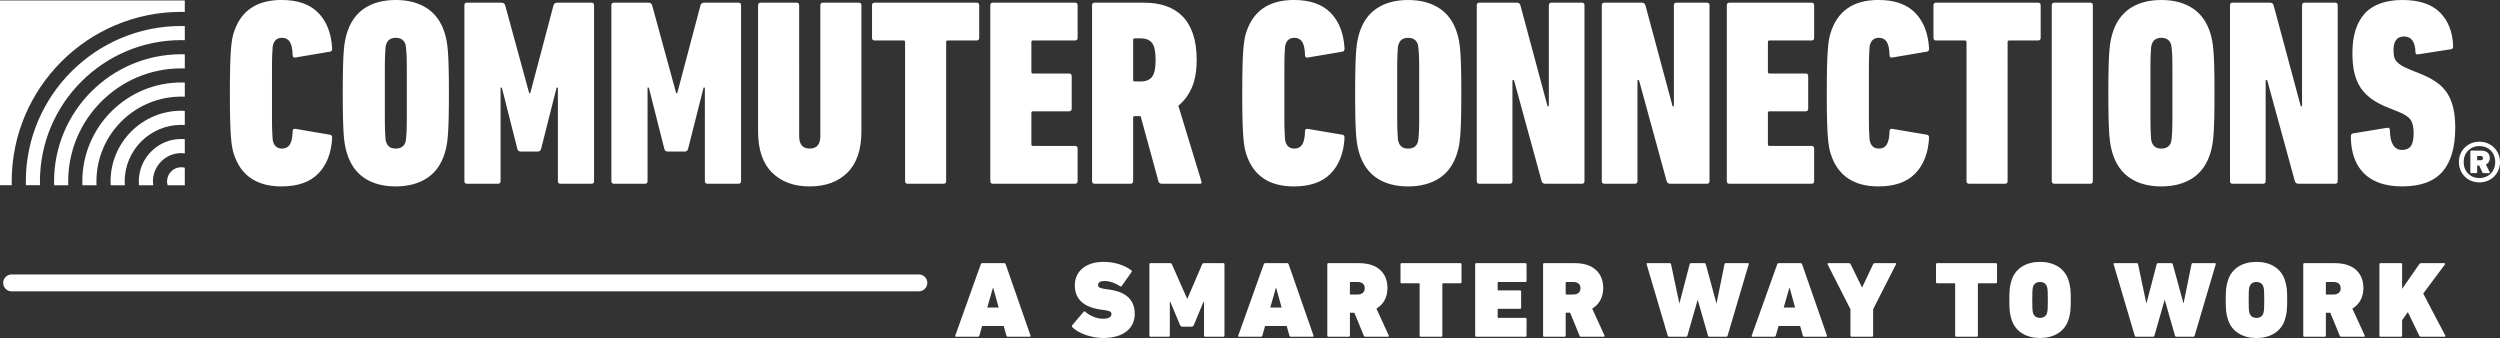 <?xml version="1.0" encoding="UTF-8"?>
<svg xmlns="http://www.w3.org/2000/svg" id="Layer_2" data-name="Layer 2" viewBox="0 0 2395.84 323.93">
  <rect x="0" y="0" width="2395.84" height="323.93" fill="#333333" stroke="none"/>
  <defs>
    <style>
      .cls-1 {
        fill: #fff;
        stroke-width: 0px;
      }
    </style>
  </defs>
  <g id="Layer_1-2" data-name="Layer 1">
    <path class="cls-1" d="m880.58,279.21H11.17c-4.49,0-8.1-3.63-8.1-8.1s3.62-8.1,8.1-8.1h869.41c4.48,0,8.1,3.62,8.1,8.1s-3.63,8.1-8.1,8.1h0ZM224,147.25c6.6,20.92,21.87,31.39,45.8,31.39,15.52,0,27.26-4.13,35.28-12.38,8-8.25,12.42-19.61,13.25-34.08,0-1.86-.66-2.88-1.99-3.06l-33.15-5.61c-1.82-.34-2.72.43-2.72,2.29-.18,5.96-1.08,10.22-2.72,12.76-1.66,2.55-4.14,3.82-7.43,3.82-4.3,0-7.11-2.03-8.43-6.12-.33-.85-.53-1.86-.61-3.06-.08-1.19-.22-3.32-.37-6.39-.17-3.05-.25-7.53-.25-13.39v-48.23c0-5.88.08-10.34.25-13.41.16-3.06.29-5.19.37-6.37.08-1.19.28-2.22.61-3.06,1.32-4.08,4.14-6.13,8.43-6.13,3.29,0,5.76,1.28,7.43,3.83,1.64,2.55,2.54,6.8,2.72,12.76,0,1.88.9,2.64,2.72,2.29l33.15-5.62c1.33-.17,1.99-1.19,1.99-3.06-.83-14.46-5.24-25.82-13.25-34.07-8.01-8.24-19.76-12.38-35.28-12.38-23.93,0-39.2,10.47-45.8,31.39-.64,2.05-1.19,4.26-1.59,6.64-.42,2.38-.79,5.66-1.13,9.83-.33,4.16-.56,9.52-.72,16.07-.18,6.56-.26,15.02-.26,25.39s.08,18.84.26,25.4c.16,6.56.4,11.91.72,16.07.34,4.18.71,7.45,1.13,9.83.41,2.39.95,4.59,1.59,6.64h0Zm155.22-4.86c-4.8,0-7.86-2.11-9.17-6.36-.34-.86-.54-1.89-.62-3.07-.08-1.19-.2-3.31-.36-6.38-.18-3.06-.26-7.53-.26-13.39v-47.72c0-5.88.08-10.34.26-13.41.16-3.06.28-5.19.36-6.37.08-1.19.28-2.22.62-3.06,1.31-4.25,4.36-6.39,9.17-6.39s8.07,2.14,9.4,6.39c.16.85.32,1.88.49,3.06.16,1.19.34,3.31.5,6.37.16,3.06.25,7.53.25,13.41v47.72c0,5.87-.09,10.33-.25,13.39-.16,3.06-.34,5.19-.5,6.38-.17,1.19-.33,2.22-.49,3.07-1.33,4.25-4.46,6.36-9.4,6.36h0Zm0,36.25c11.88,0,21.85-2.64,29.94-7.91,8.09-5.28,13.78-13.27,17.09-24,.64-2.2,1.23-4.54,1.72-7.01.5-2.46.9-5.74,1.24-9.83.33-4.08.59-9.3.75-15.69.16-6.39.25-14.67.25-24.89s-.09-18.49-.25-24.88c-.16-6.38-.42-11.61-.75-15.7-.34-4.08-.75-7.36-1.24-9.81-.49-2.48-1.07-4.82-1.72-7.03-3.31-10.72-9-18.71-17.09-23.98-8.09-5.27-18.06-7.91-29.94-7.91s-21.84,2.64-29.84,7.91c-8.01,5.28-13.67,13.27-16.95,23.98-.67,2.22-1.23,4.55-1.73,7.03-.51,2.45-.92,5.73-1.25,9.81-.33,4.09-.56,9.32-.72,15.7-.17,6.39-.25,14.67-.25,24.88s.08,18.5.25,24.89c.16,6.39.4,11.61.72,15.69.34,4.09.75,7.37,1.25,9.83.5,2.46,1.06,4.8,1.73,7.01,3.29,10.73,8.94,18.72,16.95,24,8,5.27,17.95,7.91,29.84,7.91h0ZM445.05,5.11v168.42c0,1.71.82,2.55,2.49,2.55h29.7c1.65,0,2.47-.85,2.47-2.55v-89.58h1.23l14.85,58.71c.49,1.7,1.49,2.54,2.97,2.54h16.84c1.47,0,2.46-.85,2.96-2.54l14.85-58.71h1.23v89.58c0,1.71.82,2.55,2.49,2.55h29.69c1.66,0,2.49-.85,2.49-2.55V5.11c0-1.71-.83-2.55-2.49-2.55h-32.67c-1.98,0-3.22.85-3.71,2.55l-22.28,84.21h-1.01l-23.02-84.21c-.49-1.71-1.72-2.55-3.71-2.55h-32.91c-1.66,0-2.49.85-2.49,2.55h0Zm140.86,0v168.42c0,1.71.83,2.55,2.49,2.55h29.7c1.65,0,2.47-.85,2.47-2.55v-89.58h1.23l14.85,58.71c.49,1.7,1.49,2.54,2.97,2.54h16.84c1.47,0,2.46-.85,2.96-2.54l14.85-58.71h1.23v89.58c0,1.71.83,2.55,2.49,2.55h29.69c1.66,0,2.49-.85,2.49-2.55V5.11c0-1.71-.83-2.55-2.49-2.55h-32.67c-1.99,0-3.22.85-3.71,2.55l-22.28,84.21h-1.01l-23.02-84.21c-.49-1.71-1.72-2.55-3.71-2.55h-32.91c-1.66,0-2.49.85-2.49,2.55h0Zm190.1,173.53c15.18,0,27.24-4.42,36.15-13.27,8.91-8.85,13.37-22.03,13.37-39.56V5.11c0-1.71-.84-2.55-2.49-2.55h-34.42c-1.64,0-2.46.85-2.46,2.55v125.3c0,7.99-3.39,11.98-10.15,11.98s-10.15-3.99-10.15-11.98V5.11c0-1.71-.83-2.55-2.48-2.55h-34.41c-1.65,0-2.48.85-2.48,2.55v120.7c0,17.53,4.45,30.71,13.37,39.56,8.91,8.85,20.94,13.27,36.13,13.27h0Zm93.83-2.55h34.41c1.65,0,2.48-.85,2.48-2.55V40.33c0-1.03.49-1.54,1.48-1.54h27.74c1.64,0,2.46-.85,2.46-2.55V5.11c0-1.71-.83-2.55-2.46-2.55h-97.79c-1.64,0-2.46.85-2.46,2.55v31.13c0,1.71.83,2.55,2.46,2.55h27.74c.97,0,1.48.51,1.48,1.54v133.2c0,1.71.83,2.55,2.48,2.55h0ZM949.04,5.11v168.42c0,1.71.81,2.55,2.49,2.55h78.71c1.65,0,2.47-.85,2.47-2.55v-31.14c0-1.69-.83-2.54-2.47-2.54h-40.35c-.99,0-1.48-.51-1.48-1.53v-30.12c0-1.02.49-1.53,1.48-1.53h34.66c1.64,0,2.49-.85,2.49-2.55v-31.14c0-1.7-.85-2.54-2.49-2.54h-34.66c-.99,0-1.48-.51-1.48-1.54v-28.57c0-1.03.49-1.54,1.48-1.54h40.35c1.65,0,2.47-.85,2.47-2.55V5.11c0-1.71-.83-2.55-2.47-2.55h-78.71c-1.67,0-2.49.85-2.49,2.55h0Zm144.06,72.98h-5.68c-1,0-1.49-.51-1.49-1.54v-38.26c0-1.03.5-1.54,1.49-1.54h5.68c4.95,0,8.59,1.45,10.9,4.36,2.3,2.9,3.47,8.39,3.47,16.42s-1.17,13.27-3.47,16.19c-2.31,2.9-5.95,4.36-10.9,4.36h0Zm20.3,98h36.64c1.47,0,1.89-.85,1.24-2.55l-22.04-72.21c5.44-4.42,9.73-10.17,12.87-17.23,3.13-7.06,4.7-15.96,4.7-26.67,0-9.69-1.19-18.03-3.58-25-2.4-6.97-5.82-12.68-10.28-17.1-4.44-4.42-9.77-7.66-15.96-9.7-6.19-2.05-13.08-3.06-20.68-3.06h-47.27c-1.66,0-2.49.85-2.49,2.55v168.42c0,1.71.83,2.55,2.49,2.55h34.41c1.64,0,2.47-.85,2.47-2.55v-60.73c0-1.02.5-1.54,1.49-1.54h5.68l17.09,62.53c.49,1.53,1.56,2.29,3.21,2.29h0Zm80.8-28.83c6.6,20.92,21.86,31.39,45.8,31.39,15.52,0,27.27-4.13,35.28-12.38,8-8.25,12.42-19.61,13.24-34.08,0-1.86-.65-2.88-1.98-3.06l-33.16-5.61c-1.82-.34-2.72.43-2.72,2.29-.19,5.96-1.08,10.22-2.73,12.76-1.65,2.55-4.13,3.82-7.42,3.82-4.29,0-7.12-2.03-8.44-6.12-.32-.85-.53-1.86-.61-3.06-.07-1.19-.2-3.32-.36-6.39-.17-3.05-.25-7.53-.25-13.39v-48.23c0-5.88.08-10.34.25-13.41.16-3.06.29-5.19.36-6.37.08-1.19.29-2.22.61-3.06,1.32-4.08,4.14-6.13,8.44-6.13,3.29,0,5.76,1.28,7.42,3.83,1.66,2.55,2.55,6.8,2.73,12.76,0,1.88.9,2.64,2.72,2.29l33.16-5.62c1.33-.17,1.98-1.19,1.98-3.06-.82-14.46-5.24-25.82-13.24-34.07-8.01-8.24-19.76-12.38-35.28-12.38-23.94,0-39.2,10.47-45.8,31.39-.65,2.05-1.19,4.26-1.6,6.64-.42,2.38-.79,5.66-1.13,9.83-.32,4.16-.56,9.52-.72,16.07-.19,6.56-.27,15.02-.27,25.39s.08,18.84.27,25.4c.16,6.56.39,11.91.72,16.07.35,4.18.72,7.45,1.13,9.83.4,2.39.95,4.59,1.6,6.64h0Zm155.22-4.86c-4.8,0-7.86-2.11-9.17-6.36-.34-.86-.54-1.89-.63-3.07-.08-1.19-.2-3.31-.36-6.38-.19-3.06-.27-7.53-.27-13.39v-47.72c0-5.88.08-10.34.27-13.41.16-3.06.28-5.19.36-6.37.08-1.19.29-2.22.63-3.06,1.31-4.25,4.36-6.39,9.17-6.39s8.07,2.14,9.4,6.39c.16.85.32,1.88.5,3.06.16,1.19.34,3.31.49,6.37.16,3.06.25,7.53.25,13.41v47.72c0,5.87-.09,10.33-.25,13.39-.15,3.06-.32,5.19-.49,6.38-.17,1.19-.34,2.22-.5,3.07-1.33,4.25-4.46,6.36-9.4,6.36h0Zm0,36.25c11.88,0,21.85-2.64,29.94-7.91,8.09-5.28,13.77-13.27,17.08-24,.65-2.2,1.24-4.54,1.74-7.01.49-2.46.89-5.74,1.23-9.83.34-4.08.59-9.3.75-15.69.15-6.39.24-14.67.24-24.89s-.09-18.49-.24-24.88c-.16-6.38-.42-11.61-.75-15.7-.34-4.08-.74-7.36-1.23-9.81-.5-2.48-1.09-4.82-1.74-7.03-3.31-10.72-8.99-18.71-17.08-23.98-8.09-5.27-18.07-7.91-29.94-7.91s-21.84,2.64-29.84,7.91c-8.01,5.28-13.67,13.27-16.96,23.98-.67,2.22-1.24,4.55-1.72,7.03-.51,2.45-.93,5.73-1.25,9.81-.34,4.09-.58,9.32-.73,15.7-.17,6.39-.25,14.67-.25,24.88s.08,18.5.25,24.89c.15,6.39.39,11.61.73,15.69.32,4.09.74,7.37,1.25,9.83.49,2.46,1.05,4.8,1.72,7.01,3.29,10.73,8.95,18.72,16.96,24,8,5.27,17.95,7.91,29.84,7.91h0ZM1415.24,5.11v168.42c0,1.71.83,2.55,2.49,2.55h29.2c1.64,0,2.49-.85,2.49-2.55v-96.72h1.47l26.49,96.72c.5,1.71,1.64,2.55,3.46,2.55h35.16c1.64,0,2.47-.85,2.47-2.55V5.11c0-1.71-.82-2.55-2.47-2.55h-29.21c-1.66,0-2.48.85-2.48,2.55v96.72h-1.23l-26.01-96.72c-.49-1.71-1.64-2.55-3.46-2.55h-35.89c-1.66,0-2.49.85-2.49,2.55h0Zm119.82,0v168.42c0,1.71.82,2.55,2.49,2.55h29.19c1.66,0,2.49-.85,2.49-2.55v-96.72h1.48l26.48,96.72c.5,1.71,1.66,2.55,3.47,2.55h35.16c1.64,0,2.47-.85,2.47-2.55V5.11c0-1.71-.82-2.55-2.47-2.55h-29.21c-1.65,0-2.48.85-2.48,2.55v96.72h-1.24l-26.01-96.72c-.49-1.71-1.63-2.55-3.46-2.55h-35.88c-1.67,0-2.49.85-2.49,2.55h0Zm119.82,0v168.42c0,1.71.82,2.55,2.48,2.55h78.72c1.65,0,2.48-.85,2.48-2.55v-31.14c0-1.69-.82-2.54-2.48-2.54h-40.34c-1.01,0-1.49-.51-1.49-1.53v-30.12c0-1.02.49-1.53,1.49-1.53h34.64c1.66,0,2.49-.85,2.49-2.55v-31.14c0-1.7-.83-2.54-2.49-2.54h-34.64c-1.01,0-1.49-.51-1.49-1.54v-28.57c0-1.03.49-1.54,1.49-1.54h40.34c1.65,0,2.48-.85,2.48-2.55V5.11c0-1.71-.82-2.55-2.48-2.55h-78.72c-1.66,0-2.48.85-2.48,2.55h0Zm99.5,142.14c6.6,20.92,21.88,31.39,45.8,31.39,15.52,0,27.27-4.13,35.28-12.38,8-8.25,12.41-19.61,13.24-34.08,0-1.86-.65-2.88-1.98-3.06l-33.17-5.61c-1.82-.34-2.72.43-2.72,2.29-.17,5.96-1.08,10.22-2.72,12.76-1.67,2.55-4.13,3.82-7.43,3.82-4.28,0-7.11-2.03-8.41-6.12-.34-.85-.54-1.86-.62-3.06-.08-1.19-.21-3.32-.36-6.39-.17-3.05-.25-7.53-.25-13.39v-48.23c0-5.88.08-10.34.25-13.41.15-3.06.28-5.19.36-6.37.08-1.19.29-2.22.62-3.06,1.31-4.08,4.13-6.13,8.41-6.13,3.3,0,5.76,1.28,7.43,3.83,1.64,2.55,2.55,6.8,2.72,12.76,0,1.88.9,2.64,2.72,2.29l33.17-5.62c1.33-.17,1.98-1.19,1.98-3.06-.83-14.46-5.24-25.82-13.24-34.07-8.01-8.24-19.76-12.38-35.28-12.38-23.92,0-39.2,10.47-45.8,31.39-.65,2.05-1.18,4.26-1.6,6.64-.42,2.38-.8,5.66-1.12,9.83-.34,4.16-.58,9.52-.74,16.07-.16,6.56-.24,15.02-.24,25.39s.08,18.84.24,25.4c.16,6.56.41,11.91.74,16.07.32,4.18.71,7.45,1.12,9.83.42,2.39.95,4.59,1.6,6.64h0Zm132.69,28.83h34.41c1.64,0,2.48-.85,2.48-2.55V40.33c0-1.03.49-1.54,1.48-1.54h27.73c1.64,0,2.47-.85,2.47-2.55V5.11c0-1.71-.82-2.55-2.47-2.55h-97.79c-1.64,0-2.47.85-2.47,2.55v31.13c0,1.71.82,2.55,2.47,2.55h27.73c.98,0,1.48.51,1.48,1.54v133.2c0,1.71.82,2.55,2.48,2.55h0ZM1966.28,5.11v168.42c0,1.71.82,2.55,2.49,2.55h34.4c1.66,0,2.48-.85,2.48-2.55V5.11c0-1.71-.82-2.55-2.48-2.55h-34.4c-1.67,0-2.49.85-2.49,2.55h0Zm104.97,137.28c-4.79,0-7.86-2.11-9.17-6.36-.34-.86-.54-1.89-.63-3.07-.07-1.19-.2-3.31-.36-6.38-.16-3.06-.24-7.53-.24-13.39v-47.72c0-5.88.08-10.34.24-13.41.16-3.06.29-5.19.36-6.37.08-1.19.29-2.22.63-3.06,1.31-4.25,4.38-6.39,9.17-6.39s8.08,2.14,9.41,6.39c.15.85.31,1.88.5,3.06.15,1.19.32,3.31.49,6.37.15,3.06.24,7.53.24,13.41v47.72c0,5.87-.09,10.33-.24,13.39-.16,3.06-.34,5.19-.49,6.38-.19,1.19-.35,2.22-.5,3.07-1.33,4.25-4.47,6.36-9.41,6.36h0Zm0,36.25c11.89,0,21.85-2.64,29.94-7.91,8.09-5.28,13.77-13.27,17.09-24,.64-2.2,1.23-4.54,1.72-7.01.49-2.46.9-5.74,1.23-9.83.34-4.08.59-9.3.75-15.69.16-6.39.24-14.67.24-24.89s-.08-18.49-.24-24.88c-.16-6.38-.42-11.61-.75-15.7-.32-4.08-.74-7.36-1.23-9.81-.5-2.48-1.09-4.82-1.72-7.03-3.32-10.72-9-18.71-17.09-23.98-8.09-5.27-18.06-7.91-29.94-7.91s-21.84,2.64-29.83,7.91c-8.01,5.28-13.68,13.27-16.97,23.98-.66,2.22-1.23,4.55-1.72,7.03-.5,2.45-.91,5.73-1.25,9.81-.34,4.09-.57,9.32-.73,15.7-.17,6.39-.25,14.67-.25,24.88s.08,18.5.25,24.89c.16,6.39.39,11.61.73,15.69.34,4.09.75,7.37,1.25,9.83.5,2.46,1.06,4.8,1.72,7.01,3.29,10.73,8.96,18.72,16.97,24,7.99,5.27,17.94,7.91,29.83,7.91h0Zm65.83-173.53v168.42c0,1.71.82,2.55,2.48,2.55h29.2c1.65,0,2.49-.85,2.49-2.55v-96.72h1.48l26.49,96.72c.49,1.71,1.63,2.55,3.46,2.55h35.16c1.63,0,2.47-.85,2.47-2.55V5.11c0-1.71-.83-2.55-2.47-2.55h-29.22c-1.64,0-2.48.85-2.48,2.55v96.72h-1.23l-26.01-96.72c-.49-1.71-1.64-2.55-3.46-2.55h-35.89c-1.65,0-2.48.85-2.48,2.55h0Zm215.87,117.38c0-7.13-.63-13.43-1.88-18.88-1.24-5.45-3.17-10.21-5.81-14.3-2.65-4.08-6.11-7.61-10.39-10.58-4.31-2.99-9.4-5.65-15.36-8.05l-10.15-4.08c-3.29-1.36-5.93-2.63-7.92-3.83-1.98-1.19-3.54-2.46-4.7-3.82-1.16-1.37-1.93-2.89-2.35-4.59-.41-1.71-.61-3.84-.61-6.39,0-8.68,3.38-13.02,10.15-13.02s10.72,5.02,10.88,15.07c0,1.7.91,2.37,2.72,2.03l31.2-4.85c1.49-.17,2.22-1.1,2.22-2.8-.5-13.79-4.75-24.63-12.73-32.54-8.02-7.91-19.94-11.87-35.78-11.87s-28.44,4.34-36.27,13.01c-7.84,8.68-11.77,21.27-11.77,37.77,0,7.14.62,13.44,1.85,18.89,1.25,5.45,3.24,10.21,5.95,14.29,2.73,4.08,6.19,7.65,10.41,10.72,4.21,3.07,9.27,5.8,15.22,8.17l10.15,4.08c6.1,2.39,10.15,4.98,12.13,7.79,1.98,2.8,2.97,7.11,2.97,12.89s-.9,10.13-2.73,12.5c-1.82,2.4-4.54,3.58-8.17,3.58-7.75,0-11.7-6.3-11.86-18.89,0-1.88-.93-2.63-2.72-2.31l-32.7,5.37c-1.31.17-1.98,1.19-1.98,3.06,0,7.14,1,13.64,2.97,19.52,1.98,5.87,4.97,10.88,8.92,15.05,3.96,4.17,9.03,7.4,15.21,9.7,6.19,2.3,13.58,3.45,22.15,3.45,17.5,0,30.32-4.68,38.5-14.04,8.17-9.36,12.27-23.4,12.27-42.11h0Zm24.06,31.12h-2.64c-.29,0-.42-.16-.42-.51v-3.26c0-.27.13-.41.42-.41h2.64c1.7,0,2.55.68,2.55,2.03,0,1.42-.84,2.14-2.55,2.14h0Zm-8.87,12.32h5.09c.49,0,.72-.24.72-.71v-6.2c0-.27.13-.41.42-.41h1.52l3.06,6.61c.21.47.54.71,1.02.71h5.59c.47,0,.65-.24.51-.71l-3.76-7.53c2.51-1.3,3.76-3.37,3.76-6.22,0-2.17-.71-3.9-2.13-5.19-1.42-1.29-3.53-1.93-6.31-1.93h-9.48c-.47,0-.71.24-.71.71v20.15c0,.47.23.71.71.71h0Zm7.95,4.69c-2.18,0-4.18-.37-6.02-1.13-1.83-.75-3.41-1.8-4.78-3.15-1.37-1.36-2.42-2.98-3.15-4.88-.76-1.9-1.12-3.97-1.12-6.2s.36-4.3,1.12-6.17c.73-1.85,1.78-3.47,3.15-4.83,1.37-1.36,2.95-2.41,4.78-3.16,1.84-.73,3.84-1.12,6.02-1.12s4.19.38,6.04,1.12c1.88.76,3.48,1.81,4.84,3.16,1.38,1.36,2.42,2.97,3.16,4.83.75,1.88,1.12,3.92,1.12,6.17s-.37,4.31-1.12,6.2c-.74,1.9-1.78,3.53-3.16,4.88-1.35,1.36-2.96,2.41-4.84,3.15-1.85.76-3.87,1.13-6.04,1.13h0Zm0,4.17c2.78,0,5.37-.5,7.78-1.48,2.42-.98,4.51-2.35,6.26-4.12,1.76-1.75,3.16-3.83,4.18-6.21,1.02-2.37,1.53-4.95,1.53-7.73s-.51-5.27-1.53-7.64c-1.02-2.37-2.42-4.45-4.18-6.2-1.75-1.77-3.84-3.14-6.26-4.13-2.41-.98-5-1.48-7.78-1.48s-5.39.5-7.79,1.48c-2.41.98-4.5,2.35-6.27,4.13-1.76,1.75-3.12,3.83-4.11,6.2-1,2.37-1.48,4.92-1.48,7.64s.49,5.36,1.48,7.73c.98,2.37,2.35,4.45,4.11,6.21,1.77,1.77,3.87,3.14,6.27,4.12,2.4.98,5.01,1.48,7.79,1.48h0Zm-2256.61-.9c0-29.91,24.32-54.23,54.23-54.23,1.14,0,2.26.1,3.38.17v-13.54c-1.13-.06-2.24-.17-3.38-.17-37.37,0-67.77,30.4-67.77,67.77,0,1.22.12,2.42.19,3.63h13.53c-.08-1.2-.18-2.41-.18-3.63h0Zm-54.14,0c0-59.76,48.61-108.37,108.37-108.37,1.13,0,2.25.04,3.38.08v-13.53c-1.13-.03-2.25-.08-3.38-.08-67.22,0-121.9,54.68-121.9,121.9,0,1.22.06,2.42.09,3.63h13.53c-.03-1.21-.09-2.41-.09-3.63h0Zm-27.07,0c0-74.69,60.76-135.44,135.44-135.44,1.13,0,2.25.06,3.38.09v-13.54c-1.13-.02-2.25-.08-3.38-.08C91.56,24.91,24.74,91.73,24.74,173.88c0,1.22.07,2.42.09,3.63h13.53c-.02-1.21-.09-2.41-.09-3.63h0Zm54.14,0c0-44.84,36.47-81.3,81.3-81.3,1.13,0,2.26.03,3.38.08v-13.53c-1.12-.03-2.25-.09-3.38-.09-52.3,0-94.83,42.54-94.83,94.84,0,1.22.05,2.42.09,3.63h13.53c-.06-1.2-.09-2.41-.09-3.63h0Zm-81.21,0C11.2,84.27,84.1,11.37,173.71,11.37c1.13,0,2.25.07,3.38.09V.42H0v177.09h11.3c-.03-1.21-.1-2.41-.1-3.63h0Zm135.35,0c0-14.98,12.18-27.16,27.16-27.16,1.14,0,2.27.09,3.38.23v-13.6c-1.12-.09-2.24-.17-3.38-.17-22.45,0-40.7,18.25-40.7,40.7,0,1.22.08,2.43.19,3.63h13.62c-.16-1.19-.27-2.4-.27-3.63h0Zm30.54-13.16c-1.08-.27-2.2-.47-3.38-.47-7.52,0-13.63,6.11-13.63,13.63,0,1.27.24,2.46.56,3.63h16.45v-16.79h0Zm779.94,133.97h-10.89l5.39-18.77h.32l5.18,18.77h0Zm-17.1-41.47l-24.47,68.42c-.2.62.1,1.04.72,1.04h21.04c.74,0,1.14-.42,1.36-1.04l2.59-9.22h20.73l2.6,9.22c.2.62.62,1.04,1.35,1.04h21.04c.62,0,.93-.42.72-1.04l-23.85-68.42c-.2-.62-.62-1.04-1.35-1.04h-21.15c-.72,0-1.14.42-1.34,1.04h0Zm87.72,60.33c5.39,5.49,17.52,10.36,29.65,10.36,19.69,0,30.16-9.64,30.16-23.01s-7.97-21.15-24.68-23.43l-3.73-.52c-5.08-.72-6.74-1.76-6.74-3.83,0-2.18,1.86-3.84,6.01-3.84,5.38,0,10.67,2.08,15.24,5.09.52.3,1.04.2,1.45-.32l9.34-13.27c.51-.72.4-1.34-.22-1.76-6.74-5.08-16.17-8.08-26.64-8.08-16.79,0-27.46,9.02-27.46,22.39s8.6,21.05,24.78,23.33l3.73.52c5.39.72,6.63,1.86,6.63,3.73,0,2.8-2.58,4.56-8.09,4.56-6.52,0-13.27-3.31-17.2-6.84-.42-.42-.94-.42-1.35.1l-10.99,12.96c-.52.62-.32,1.45.1,1.86h0Zm73.86-60.33v68.42c0,.62.41,1.04,1.04,1.04h17.51c.63,0,1.03-.42,1.03-1.04v-32.34h.52l9.34,22.39c.63,1.04,1.45,1.35,1.97,1.35h9.12c.52,0,1.45-.2,1.97-1.35l9.33-22.39h.52v32.34c0,.62.42,1.04,1.03,1.04h17.52c.63,0,1.04-.42,1.04-1.04v-68.42c0-.62-.42-1.04-1.04-1.04h-18.55c-.61,0-1.46.2-1.76,1.04l-14.11,32.86h-.4l-14.51-32.86c-.31-.84-1.13-1.04-1.76-1.04h-18.76c-.64,0-1.04.42-1.04,1.04h0Zm126.7,41.47h-10.88l5.39-18.77h.31l5.17,18.77h0Zm-17.09-41.47l-24.48,68.42c-.2.62.1,1.04.73,1.04h21.04c.74,0,1.15-.42,1.35-1.04l2.59-9.22h20.73l2.6,9.22c.2.62.61,1.04,1.34,1.04h21.04c.62,0,.93-.42.73-1.04l-23.85-68.42c-.2-.62-.61-1.04-1.34-1.04h-21.15c-.73,0-1.15.42-1.34,1.04h0Zm96.75,23.01c0,3.73-2.38,6.01-7.05,6.01h-6.54c-.41,0-.61-.2-.61-.62v-10.78c0-.42.21-.62.61-.62h6.54c4.66,0,7.05,2.28,7.05,6.01h0Zm.63,46.44h21.67c.72,0,.93-.62.72-1.14l-11.82-25.82c7.05-4.15,10.58-11.19,10.58-19.8,0-13.78-9.02-23.74-27.16-23.74h-29.44c-.61,0-1.04.42-1.04,1.04v68.42c0,.62.43,1.04,1.04,1.04h19.61c.61,0,1.03-.42,1.03-1.04v-21.35c0-.42.21-.62.61-.62h3.63l9.02,21.97c.31.72.63,1.04,1.56,1.04h0Zm53.03,0h19.7c.63,0,1.03-.42,1.03-1.04v-49.55c0-.42.21-.62.63-.62h16.69c.63,0,1.04-.42,1.04-1.04v-17.2c0-.62-.42-1.04-1.04-1.04h-56.4c-.63,0-1.03.42-1.03,1.04v17.2c0,.62.4,1.04,1.03,1.04h16.69c.42,0,.63.2.63.62v49.55c0,.62.42,1.04,1.04,1.04h0Zm52.18-69.46v68.42c0,.62.42,1.04,1.03,1.04h47.18c.61,0,1.03-.42,1.03-1.04v-15.96c0-.62-.42-1.04-1.03-1.04h-26.02c-.43,0-.63-.2-.63-.62v-7.46c0-.42.2-.62.63-.62h20.83c.63,0,1.03-.42,1.03-1.04v-15.55c0-.62-.4-1.04-1.03-1.04h-20.83c-.43,0-.63-.2-.63-.62v-6.84c0-.42.2-.62.63-.62h26.02c.61,0,1.03-.42,1.03-1.04v-15.96c0-.62-.42-1.04-1.03-1.04h-47.18c-.61,0-1.03.42-1.03,1.04h0Zm100.93,23.01c0,3.73-2.38,6.01-7.04,6.01h-6.54c-.42,0-.61-.2-.61-.62v-10.78c0-.42.2-.62.61-.62h6.54c4.65,0,7.04,2.28,7.04,6.01h0Zm.62,46.44h21.67c.73,0,.94-.62.73-1.14l-11.82-25.82c7.05-4.15,10.57-11.19,10.57-19.8,0-13.78-9.02-23.74-27.16-23.74h-29.42c-.64,0-1.04.42-1.04,1.04v68.42c0,.62.41,1.04,1.04,1.04h19.58c.63,0,1.04-.42,1.04-1.04v-21.35c0-.42.2-.62.61-.62h3.63l9.02,21.97c.31.72.63,1.04,1.55,1.04h0Zm122.97,0h15.96c.82,0,1.24-.32,1.46-1.04l20.21-68.42c.21-.62-.1-1.04-.72-1.04h-21.16c-.83,0-1.24.42-1.34,1.04l-7.57,37.32h-.21l-10.16-37.32c-.21-.72-.61-1.04-1.46-1.04h-12.53c-.83,0-1.24.32-1.46,1.04l-9.73,37.32h-.21l-7.88-37.32c-.1-.62-.52-1.04-1.35-1.04h-21.35c-.61,0-.94.42-.72,1.04l20.21,68.42c.22.72.63,1.04,1.46,1.04h15.96c.83,0,1.24-.32,1.46-1.04l9.75-34.1h.2l9.75,34.1c.22.72.62,1.04,1.46,1.04h0Zm82.07-27.99h-10.89l5.39-18.77h.31l5.19,18.77h0Zm-17.12-41.47l-24.46,68.42c-.22.62.1,1.04.73,1.04h21.04c.72,0,1.15-.42,1.34-1.04l2.59-9.22h20.74l2.58,9.22c.21.62.63,1.04,1.35,1.04h21.04c.63,0,.94-.42.72-1.04l-23.83-68.42c-.21-.62-.63-1.04-1.34-1.04h-21.15c-.74,0-1.15.42-1.37,1.04h0Zm71.19,69.46h19.7c.63,0,1.03-.42,1.03-1.04v-25.3l21.88-43.02c.31-.62,0-1.14-.72-1.14h-19.4c-.82,0-1.45.32-1.76,1.04l-10.47,22.07h-.3l-10.79-22.07c-.42-.72-.94-1.04-1.76-1.04h-19.59c-.73,0-1.03.52-.73,1.14l21.88,43.02v25.3c0,.62.42,1.04,1.04,1.04h0Zm100.37,0h19.7c.61,0,1.03-.42,1.03-1.04v-49.55c0-.42.21-.62.61-.62h16.7c.61,0,1.04-.42,1.04-1.04v-17.2c0-.62-.43-1.04-1.04-1.04h-56.4c-.63,0-1.03.42-1.03,1.04v17.2c0,.62.4,1.04,1.03,1.04h16.69c.42,0,.63.2.63.62v49.55c0,.62.42,1.04,1.04,1.04h0Zm86.94-22.49c-.94,2.91-3.43,4.45-6.63,4.45s-5.71-1.55-6.63-4.45c-.73-2.28-.83-5.29-.83-12.75s.1-10.48.83-12.76c.93-2.89,3.41-4.45,6.63-4.45s5.69,1.56,6.63,4.45c.73,2.28.83,5.29.83,12.76s-.1,10.47-.83,12.75h0Zm-33.89,6.22c3.83,11.82,14.61,17.52,27.26,17.52s23.43-5.7,27.27-17.52c1.86-5.91,2.18-10.16,2.18-18.97s-.31-13.07-2.18-18.98c-3.84-11.81-14.62-17.52-27.27-17.52s-23.43,5.71-27.26,17.52c-1.89,5.91-2.19,10.16-2.19,18.98s.3,13.05,2.19,18.97h0Zm158,16.28h15.96c.82,0,1.24-.32,1.46-1.04l20.21-68.42c.21-.62-.1-1.04-.73-1.04h-21.15c-.83,0-1.24.42-1.34,1.04l-7.57,37.32h-.21l-10.16-37.32c-.21-.72-.61-1.04-1.46-1.04h-12.53c-.83,0-1.24.32-1.46,1.04l-9.73,37.32h-.21l-7.88-37.32c-.12-.62-.52-1.04-1.35-1.04h-21.35c-.61,0-.94.42-.72,1.04l20.21,68.42c.21.72.62,1.04,1.46,1.04h15.96c.83,0,1.24-.32,1.46-1.04l9.75-34.1h.2l9.75,34.1c.22.72.63,1.04,1.46,1.04h0Zm83.28-22.49c-.93,2.91-3.41,4.45-6.63,4.45s-5.69-1.55-6.63-4.45c-.73-2.28-.83-5.29-.83-12.75s.1-10.48.83-12.76c.94-2.89,3.43-4.45,6.63-4.45s5.71,1.56,6.63,4.45c.73,2.28.84,5.29.84,12.76s-.12,10.47-.84,12.75h0Zm-33.89,6.22c3.83,11.82,14.61,17.52,27.26,17.52s23.43-5.7,27.26-17.52c1.89-5.91,2.19-10.16,2.19-18.97s-.3-13.07-2.19-18.98c-3.83-11.81-14.61-17.52-27.26-17.52s-23.43,5.71-27.26,17.52c-1.88,5.91-2.19,10.16-2.19,18.98s.31,13.05,2.19,18.97h0Zm107.99-30.17c0,3.73-2.38,6.01-7.06,6.01h-6.53c-.41,0-.62-.2-.62-.62v-10.78c0-.42.22-.62.62-.62h6.53c4.68,0,7.06,2.28,7.06,6.01h0Zm.61,46.44h21.67c.73,0,.93-.62.73-1.14l-11.83-25.82c7.06-4.15,10.58-11.19,10.58-19.8,0-13.78-9.02-23.74-27.15-23.74h-29.44c-.63,0-1.04.42-1.04,1.04v68.42c0,.62.42,1.04,1.04,1.04h19.59c.63,0,1.03-.42,1.03-1.04v-21.35c0-.42.22-.62.62-.62h3.62l9.03,21.97c.31.72.61,1.04,1.55,1.04h0Zm36.5-69.46v68.42c0,.62.42,1.04,1.04,1.04h19.7c.61,0,1.03-.42,1.03-1.04v-14.82l5.5-7.78,10.89,22.59c.3.72.82,1.04,1.75,1.04h22.6c.73,0,.93-.62.62-1.14l-21.15-40.23,20.73-27.78c.42-.62.21-1.35-.73-1.35h-21.97c-.94,0-1.37.32-1.86,1.04l-16.39,23.63v-23.63c0-.62-.42-1.04-1.03-1.04h-19.7c-.63,0-1.04.42-1.04,1.04h0Z"></path>
  </g>
</svg>
